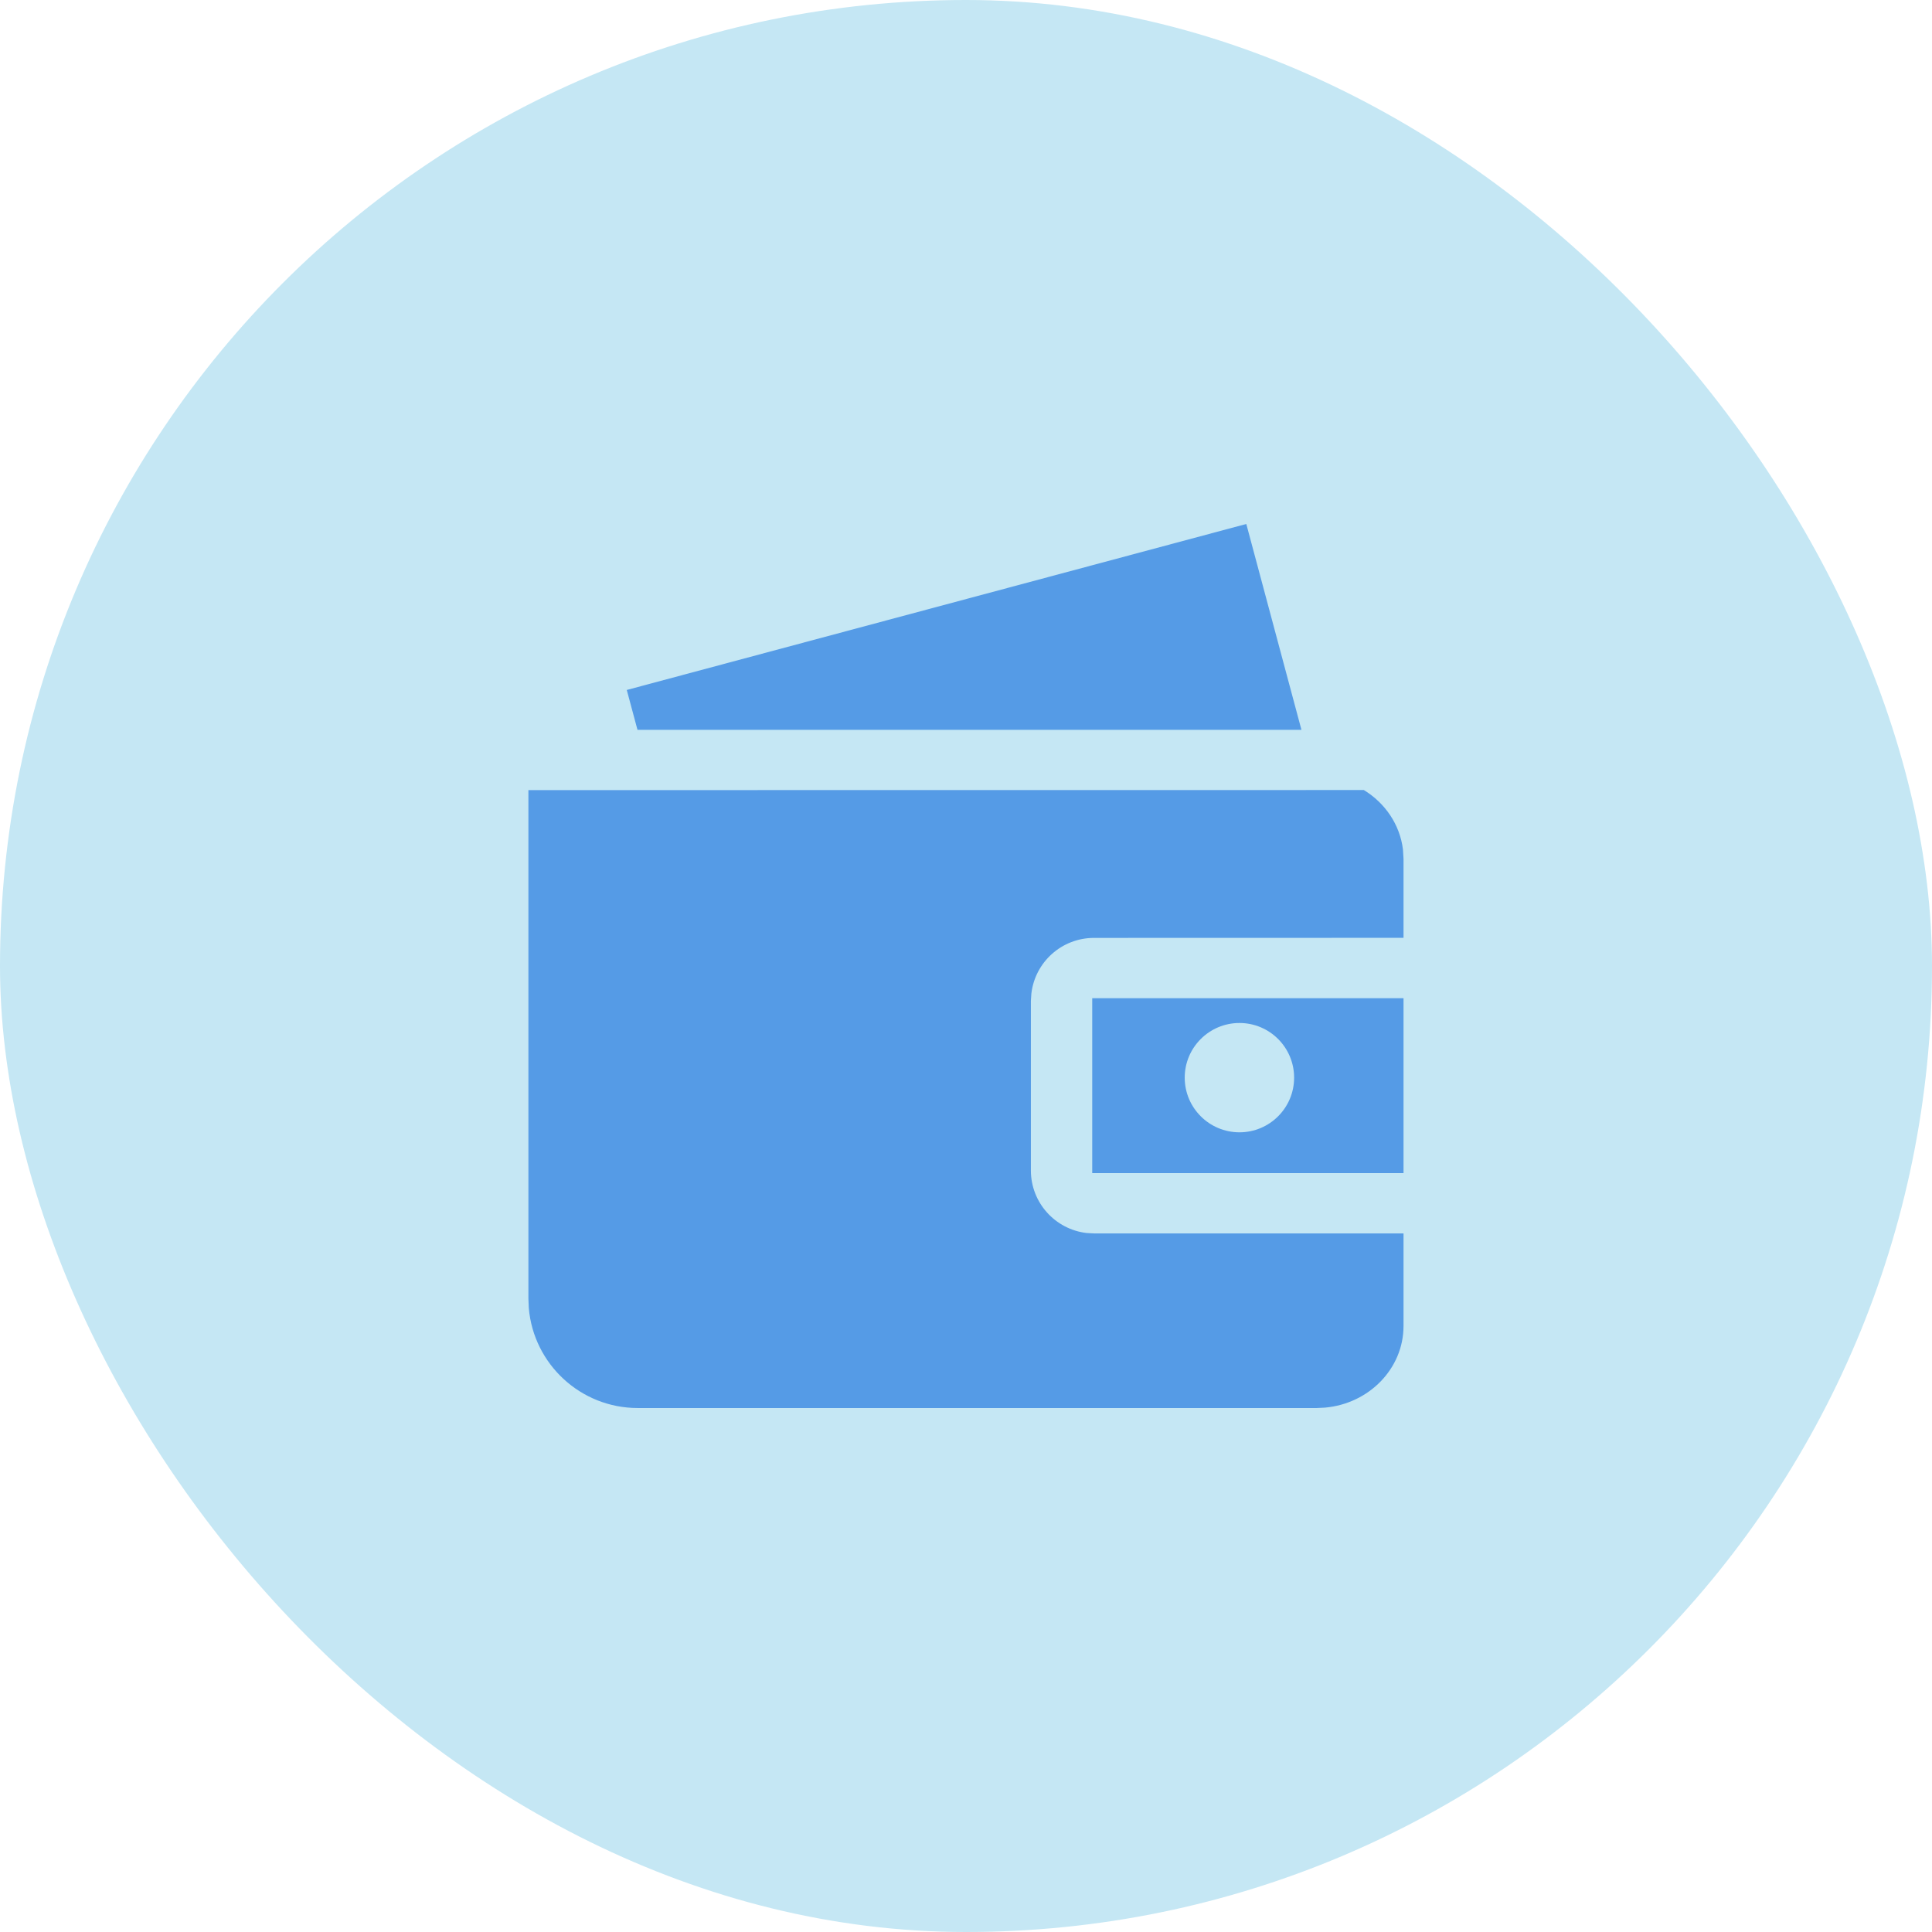 <svg width="24" height="24" viewBox="0 0 24 24" fill="none" xmlns="http://www.w3.org/2000/svg">
	<rect width="24" height="24" rx="12" fill="#C5E7F4"/>
	<path fill-rule="evenodd" clip-rule="evenodd" d="M16.942 9.814C17.206 9.975 17.39 10.243 17.428 10.552L17.435 10.669L17.435 11.65L13.59 11.651C13.188 11.651 12.857 11.953 12.812 12.343L12.806 12.434V14.539C12.806 14.941 13.109 15.272 13.499 15.317L13.59 15.322L17.435 15.322L17.435 16.472C17.435 17.001 17.007 17.437 16.46 17.486L16.357 17.491H7.923C7.212 17.491 6.629 16.945 6.569 16.25L6.564 16.132V9.815L16.942 9.814ZM17.435 12.4V14.573L13.568 14.573V12.4L17.435 12.4ZM15.397 12.708C15.022 12.708 14.717 13.012 14.717 13.387C14.717 13.762 15.022 14.066 15.397 14.066C15.772 14.066 16.076 13.762 16.076 13.387C16.076 13.012 15.772 12.708 15.397 12.708ZM15.482 6.509L16.167 9.066H7.919L7.786 8.571L15.482 6.509Z" fill="#559BE6"/>
</svg>
